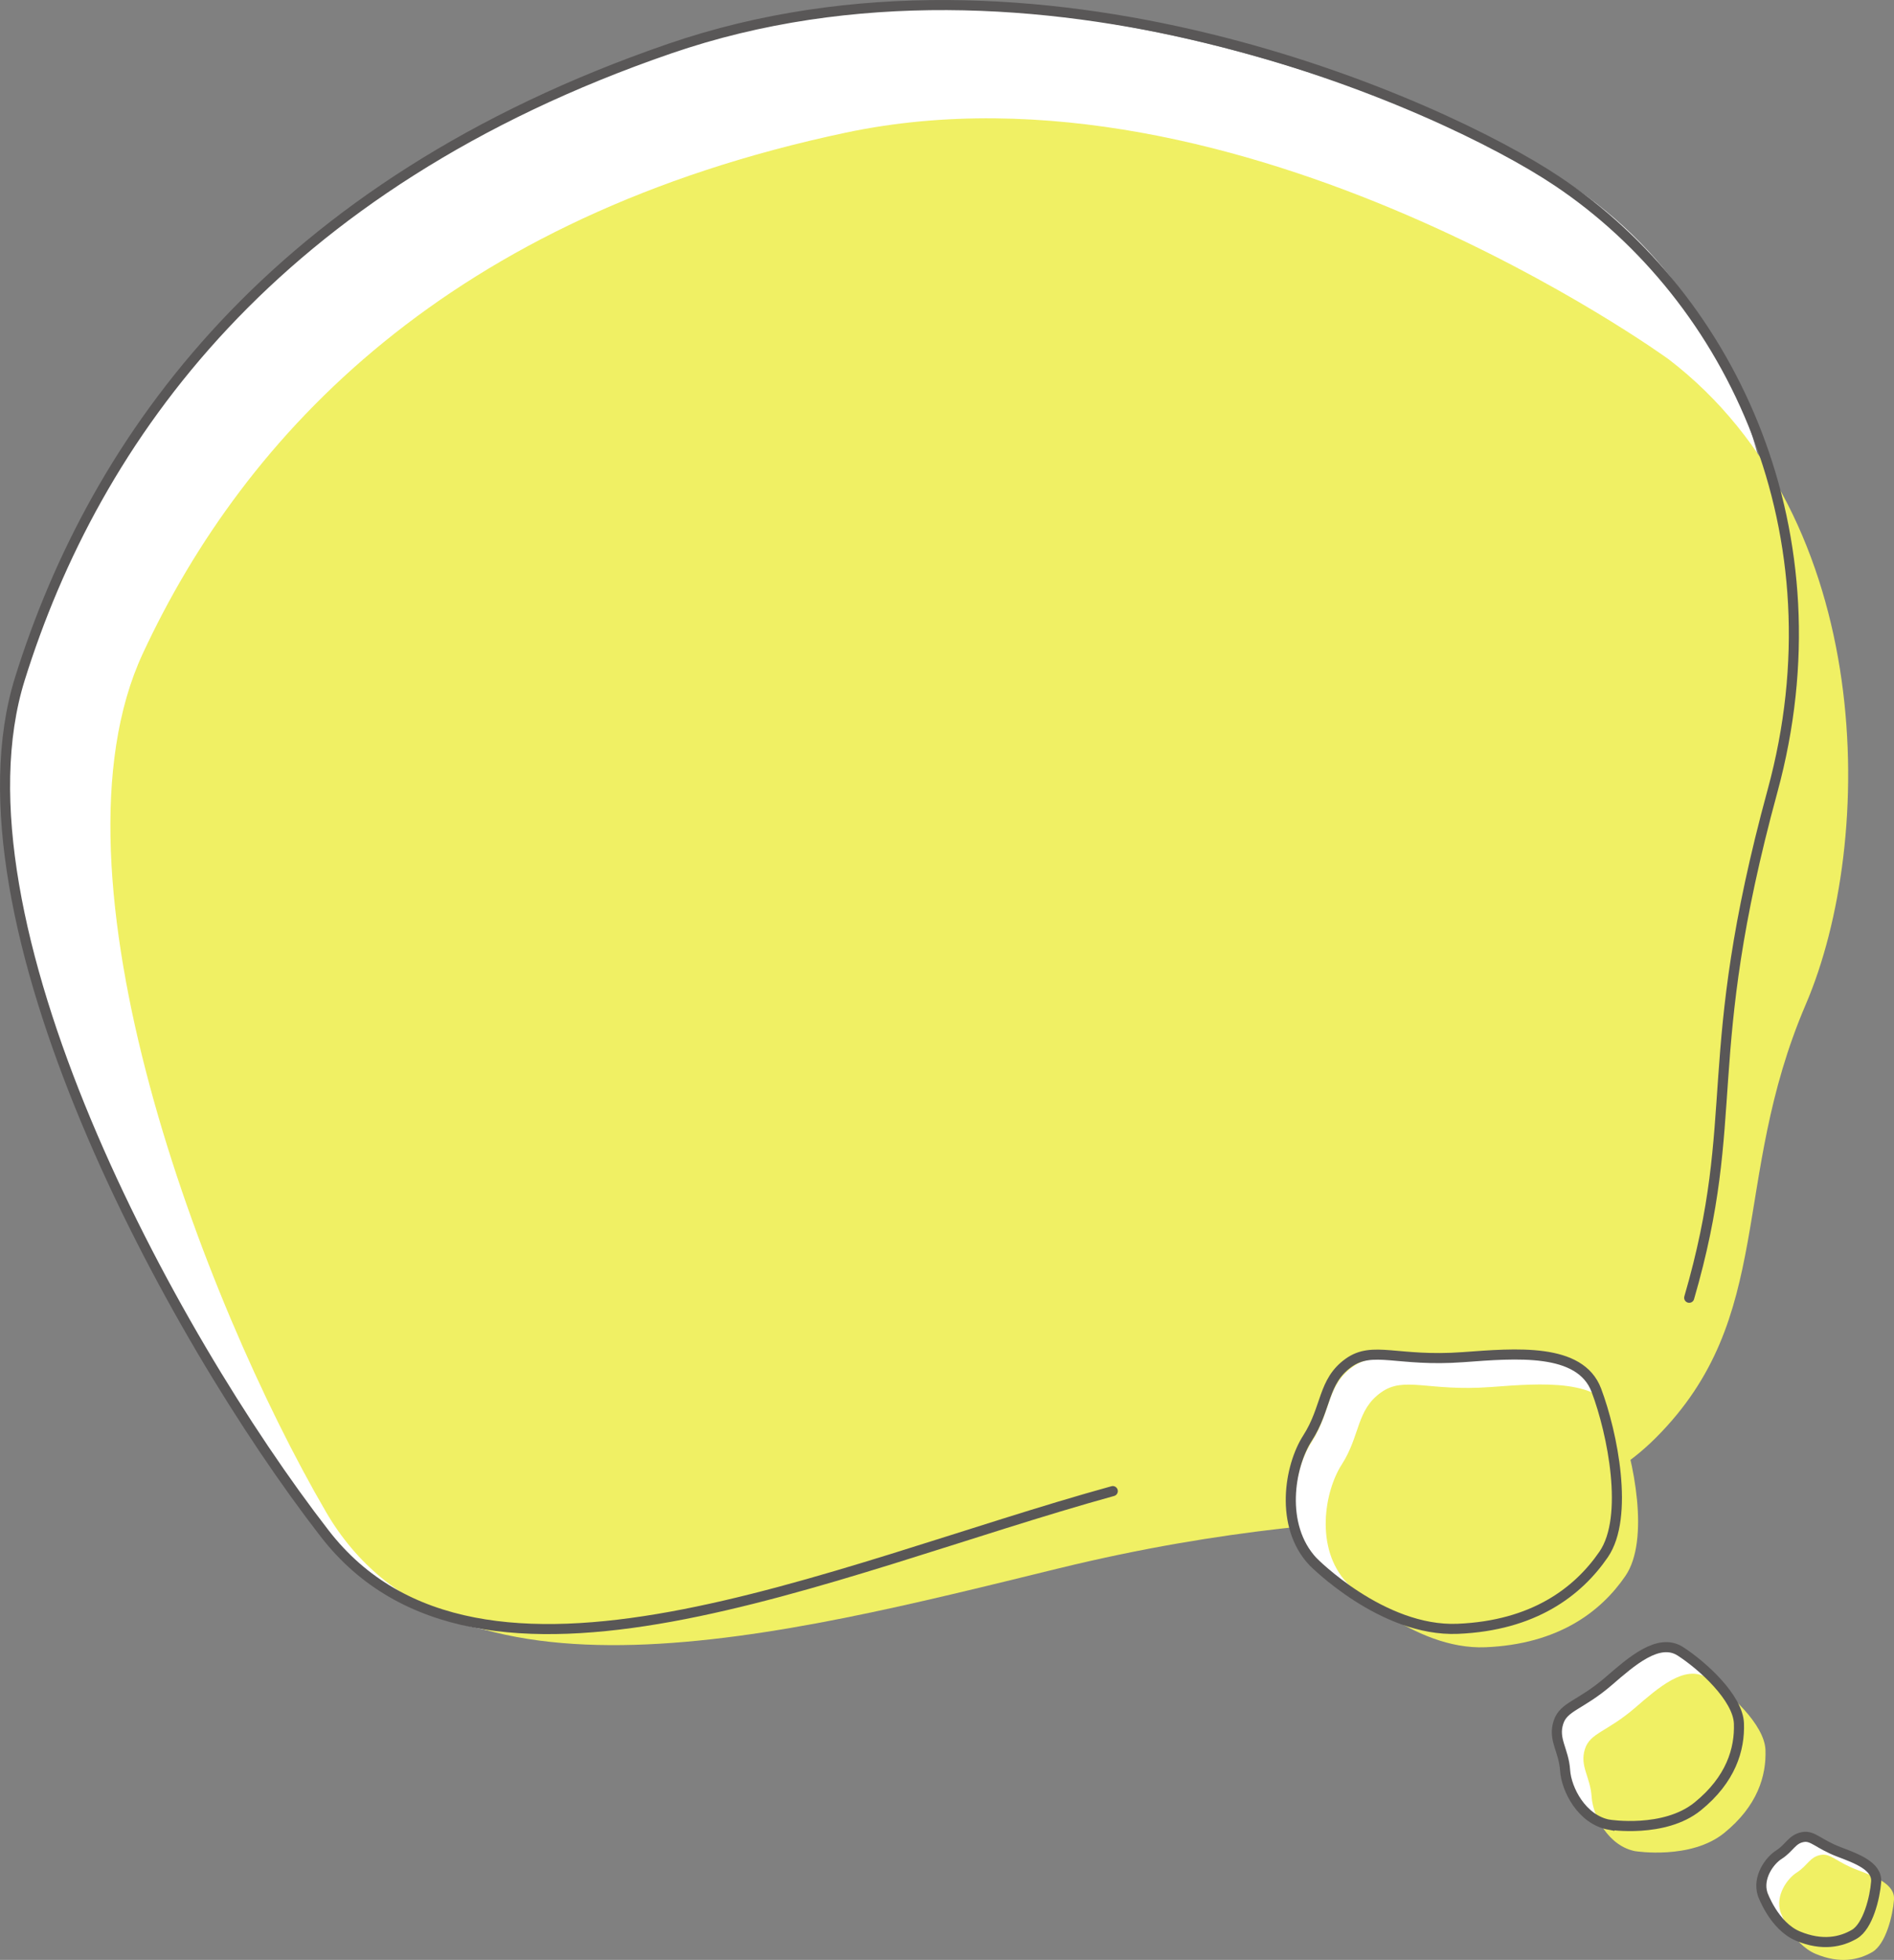 <?xml version="1.0" encoding="UTF-8"?>
<svg id="_レイヤー_2" data-name="レイヤー 2" xmlns="http://www.w3.org/2000/svg" viewBox="0 0 375.47 388.37">
  <rect x="0" y="0" width="375.47" height="388.37" fill="#808080" stroke="none"/>
  <defs>
    <style>
      .cls-1 {
        fill: none;
        stroke: #595757;
        stroke-linecap: round;
        stroke-width: 2px;
      }

      .cls-2 {
        fill: #fff;
      }

      .cls-2, .cls-3 {
        stroke-width: 0px;
      }

      .cls-3 {
        fill: #f0f064;
      }
    </style>
  </defs>
  <g id="modal">
    <path class="cls-2" d="m306.15,33.42S211.03-18.11,132.76,9.64C54.48,37.38,18.81,86.92,3.95,134.48c-14.86,47.56,29.72,129.8,60.44,169.43,30.72,39.63,96.11,12.88,150.27-8.26,67.39-26.3,90.62-8.33,112.28-35.85,24.44-31.05,7.94-72.81,19.83-107.49,11.89-34.68,5.94-92.15-40.62-118.9Z"/>
    <path class="cls-3" d="m330.79,71.19S246.2,9.68,167.65,26.29C89.1,42.9,48.61,85.83,28.3,129.52c-20.31,43.68,11.94,128.18,36.32,170.07,24.38,41.9,90.46,24.6,145.06,11.24,67.93-16.61,96.12-3.47,118.58-25.93,23.94-23.94,14.65-50.72,29.72-85.87,13.97-32.57,14.02-96.27-27.2-127.85Z"/>
    <path class="cls-2" d="m261.06,310.22s13.71,13.97,28.73,13.34c15.02-.63,23.82-7.31,28.92-14.74,5.1-7.44,1.76-24.03-1.44-32.52-3.2-8.49-15.94-7.34-26.43-6.57-13.06.96-17.85-2.33-22.69,1.12-5.16,3.68-4.28,8.91-8.15,14.93-3.59,5.58-5.57,17.34,1.06,24.44Z"/>
    <path class="cls-2" d="m319.07,361.65s10.94,1.74,17.55-3.61,8.37-11.34,8.19-16.44-7.29-11.52-11.61-14.3c-4.32-2.78-9.72,2.03-14.23,5.92-5.61,4.83-8.9,4.95-9.94,8.15-1.11,3.41,1.06,5.49,1.32,9.53.25,3.75,3.31,9.76,8.72,10.76Z"/>
    <path class="cls-3" d="m324.25,366.83s10.94,1.74,17.55-3.61,8.37-11.34,8.19-16.44c-.18-5.1-7.29-11.52-11.61-14.3s-9.72,2.03-14.23,5.92c-5.61,4.83-8.9,4.95-9.94,8.15-1.11,3.41,1.06,5.49,1.32,9.53.25,3.75,3.31,9.76,8.72,10.76Z"/>
    <path class="cls-3" d="m267.01,313.64s13.13,13.38,27.51,12.77c14.38-.61,22.82-7,27.7-14.12s1.69-23.02-1.38-31.15-15.27-7.03-25.32-6.29c-12.5.92-17.1-2.24-21.74,1.07-4.94,3.52-4.09,8.53-7.8,14.3-3.44,5.35-5.33,16.61,1.02,23.41Z"/>
    <path class="cls-2" d="m349.41,375.29s2.24,6.37,7.03,8.36,8.51,1.19,11.19-.38,4.06-7.25,4.3-10.37c.24-3.12-3.91-4.62-7.3-5.91-4.22-1.6-5.24-3.34-7.25-2.96-2.15.4-2.64,2.16-4.72,3.48-1.94,1.22-4.27,4.6-3.24,7.79Z"/>
    <path class="cls-3" d="m352.95,378.83s2.24,6.37,7.03,8.36c4.78,1.99,8.51,1.19,11.19-.38s4.06-7.25,4.3-10.37c.24-3.12-3.91-4.62-7.3-5.91-4.22-1.6-5.24-3.34-7.25-2.96-2.15.4-2.64,2.16-4.72,3.48-1.94,1.22-4.27,4.6-3.24,7.79Z"/>
    <path class="cls-1" d="m334.87,257.16c10.57-36.33,1.93-46.91,16.51-100.4,13.87-50.86-7.8-97.57-42.72-120.88-23.02-15.37-103.05-51.3-175.91-26.24C54.23,36.64,18.81,86.92,3.95,134.48c-14.86,47.56,29.72,129.8,60.44,169.43,30.72,39.63,100.16,7.04,156.21-8.44"/>
    <path class="cls-1" d="m260.26,309.42s13.71,13.97,28.73,13.34c15.02-.63,23.82-7.31,28.92-14.74,5.1-7.44,1.76-24.03-1.44-32.52-3.2-8.49-15.94-7.34-26.43-6.57-13.06.96-17.85-2.33-22.69,1.12-5.16,3.68-4.28,8.91-8.15,14.93-3.59,5.58-5.57,17.34,1.06,24.44Z"/>
    <path class="cls-1" d="m318.99,361.57s10.94,1.74,17.55-3.61,8.37-11.34,8.19-16.44-7.29-11.52-11.61-14.3c-4.32-2.78-9.72,2.03-14.23,5.92-5.61,4.83-8.9,4.95-9.94,8.15-1.11,3.41,1.06,5.49,1.32,9.53.25,3.75,3.31,9.76,8.72,10.76Z"/>
    <path class="cls-1" d="m349.41,375.29s2.24,6.37,7.03,8.36,8.51,1.19,11.19-.38,4.06-7.25,4.3-10.37c.24-3.12-3.91-4.62-7.3-5.91-4.22-1.6-5.24-3.34-7.25-2.96-2.15.4-2.64,2.16-4.72,3.48-1.94,1.22-4.27,4.6-3.24,7.79Z"/>
  </g>
</svg>